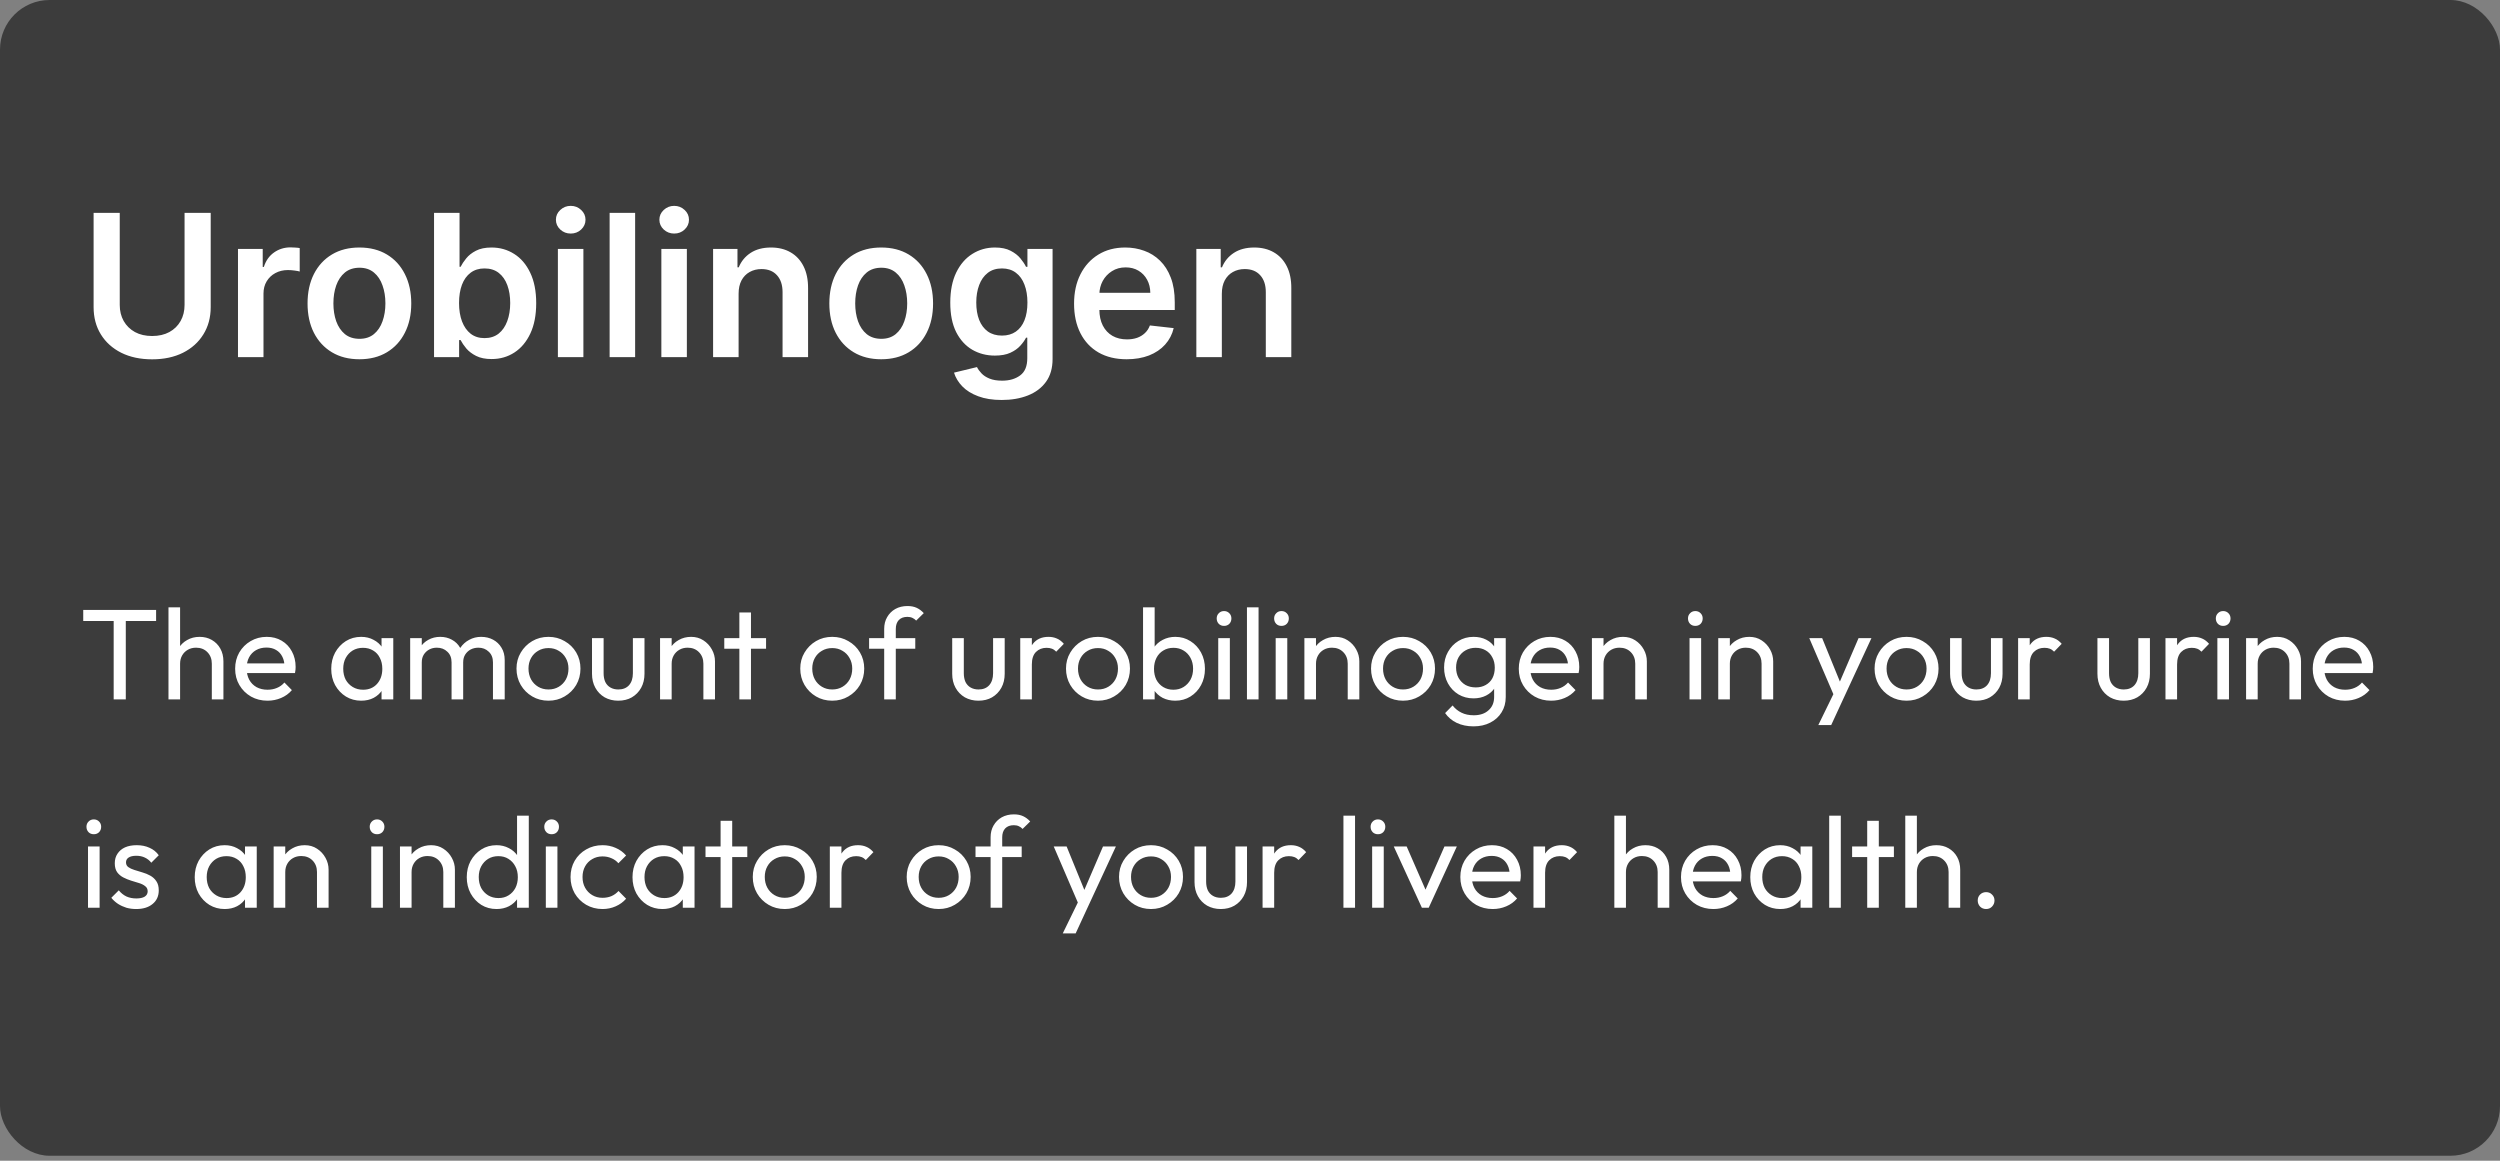 <svg xmlns="http://www.w3.org/2000/svg" fill="none" viewBox="0 0 252 117" height="117" width="252">
<rect x="0" y="0" width="252" height="117" fill="#808080" stroke="none"/>
<rect fill="#3C3C3C" rx="5" height="116.5" width="252"></rect>
<path fill="white" d="M18.604 21.454H21.239V30.957C21.239 31.999 20.992 32.915 20.5 33.706C20.012 34.497 19.326 35.115 18.44 35.56C17.555 36 16.52 36.22 15.337 36.22C14.148 36.22 13.111 36 12.226 35.56C11.34 35.115 10.654 34.497 10.166 33.706C9.678 32.915 9.435 31.999 9.435 30.957V21.454H12.07V30.737C12.07 31.343 12.202 31.883 12.467 32.356C12.737 32.83 13.116 33.202 13.604 33.472C14.091 33.737 14.669 33.869 15.337 33.869C16.004 33.869 16.582 33.737 17.07 33.472C17.562 33.202 17.941 32.83 18.206 32.356C18.471 31.883 18.604 31.343 18.604 30.737V21.454ZM23.989 36V25.091H26.482V26.909H26.596C26.794 26.279 27.135 25.794 27.618 25.453C28.106 25.108 28.662 24.935 29.287 24.935C29.429 24.935 29.588 24.942 29.763 24.956C29.943 24.965 30.092 24.982 30.211 25.006V27.371C30.102 27.333 29.929 27.3 29.692 27.271C29.46 27.238 29.235 27.222 29.017 27.222C28.549 27.222 28.127 27.323 27.753 27.527C27.384 27.726 27.093 28.003 26.88 28.358C26.666 28.713 26.56 29.123 26.56 29.587V36H23.989ZM36.228 36.213C35.163 36.213 34.239 35.979 33.458 35.51C32.677 35.041 32.071 34.385 31.64 33.543C31.214 32.7 31.001 31.715 31.001 30.588C31.001 29.461 31.214 28.474 31.64 27.626C32.071 26.779 32.677 26.121 33.458 25.652C34.239 25.183 35.163 24.949 36.228 24.949C37.293 24.949 38.217 25.183 38.998 25.652C39.779 26.121 40.383 26.779 40.809 27.626C41.24 28.474 41.455 29.461 41.455 30.588C41.455 31.715 41.24 32.7 40.809 33.543C40.383 34.385 39.779 35.041 38.998 35.51C38.217 35.979 37.293 36.213 36.228 36.213ZM36.242 34.153C36.82 34.153 37.303 33.995 37.691 33.678C38.079 33.356 38.368 32.925 38.557 32.385C38.752 31.845 38.849 31.244 38.849 30.581C38.849 29.913 38.752 29.31 38.557 28.77C38.368 28.225 38.079 27.792 37.691 27.47C37.303 27.148 36.82 26.987 36.242 26.987C35.65 26.987 35.158 27.148 34.765 27.47C34.377 27.792 34.086 28.225 33.891 28.77C33.702 29.31 33.607 29.913 33.607 30.581C33.607 31.244 33.702 31.845 33.891 32.385C34.086 32.925 34.377 33.356 34.765 33.678C35.158 33.995 35.65 34.153 36.242 34.153ZM43.751 36V21.454H46.322V26.895H46.429C46.561 26.63 46.748 26.348 46.99 26.05C47.231 25.747 47.558 25.489 47.97 25.276C48.382 25.058 48.907 24.949 49.547 24.949C50.389 24.949 51.149 25.164 51.826 25.595C52.508 26.021 53.048 26.653 53.446 27.491C53.848 28.325 54.049 29.348 54.049 30.56C54.049 31.758 53.853 32.776 53.46 33.614C53.067 34.452 52.532 35.091 51.855 35.531C51.178 35.972 50.411 36.192 49.554 36.192C48.929 36.192 48.41 36.088 47.998 35.879C47.586 35.671 47.255 35.42 47.004 35.126C46.758 34.828 46.566 34.546 46.429 34.281H46.279V36H43.751ZM46.272 30.546C46.272 31.251 46.372 31.869 46.571 32.399C46.774 32.929 47.066 33.344 47.444 33.642C47.828 33.936 48.292 34.082 48.836 34.082C49.404 34.082 49.88 33.931 50.264 33.628C50.647 33.32 50.936 32.901 51.13 32.371C51.329 31.836 51.429 31.227 51.429 30.546C51.429 29.868 51.332 29.267 51.137 28.741C50.943 28.216 50.654 27.804 50.271 27.506C49.887 27.207 49.409 27.058 48.836 27.058C48.287 27.058 47.821 27.203 47.437 27.491C47.054 27.78 46.762 28.185 46.564 28.706C46.369 29.227 46.272 29.84 46.272 30.546ZM56.235 36V25.091H58.806V36H56.235ZM57.528 23.543C57.12 23.543 56.77 23.408 56.477 23.138C56.183 22.863 56.036 22.534 56.036 22.151C56.036 21.762 56.183 21.433 56.477 21.163C56.77 20.889 57.12 20.751 57.528 20.751C57.94 20.751 58.29 20.889 58.579 21.163C58.872 21.433 59.019 21.762 59.019 22.151C59.019 22.534 58.872 22.863 58.579 23.138C58.29 23.408 57.94 23.543 57.528 23.543ZM64.021 21.454V36H61.45V21.454H64.021ZM66.665 36V25.091H69.236V36H66.665ZM67.957 23.543C67.55 23.543 67.2 23.408 66.906 23.138C66.613 22.863 66.466 22.534 66.466 22.151C66.466 21.762 66.613 21.433 66.906 21.163C67.2 20.889 67.55 20.751 67.957 20.751C68.369 20.751 68.72 20.889 69.008 21.163C69.302 21.433 69.449 21.762 69.449 22.151C69.449 22.534 69.302 22.863 69.008 23.138C68.72 23.408 68.369 23.543 67.957 23.543ZM74.451 29.608V36H71.88V25.091H74.337V26.945H74.465C74.716 26.334 75.116 25.849 75.665 25.489C76.219 25.129 76.903 24.949 77.718 24.949C78.471 24.949 79.126 25.11 79.685 25.432C80.249 25.754 80.684 26.22 80.992 26.831C81.304 27.442 81.458 28.183 81.454 29.054V36H78.882V29.452C78.882 28.723 78.693 28.152 78.314 27.74C77.94 27.328 77.422 27.122 76.759 27.122C76.309 27.122 75.909 27.222 75.559 27.421C75.213 27.615 74.941 27.896 74.742 28.266C74.548 28.635 74.451 29.082 74.451 29.608ZM88.826 36.213C87.76 36.213 86.837 35.979 86.056 35.51C85.275 35.041 84.668 34.385 84.238 33.543C83.811 32.7 83.598 31.715 83.598 30.588C83.598 29.461 83.811 28.474 84.238 27.626C84.668 26.779 85.275 26.121 86.056 25.652C86.837 25.183 87.76 24.949 88.826 24.949C89.891 24.949 90.814 25.183 91.596 25.652C92.377 26.121 92.981 26.779 93.407 27.626C93.838 28.474 94.053 29.461 94.053 30.588C94.053 31.715 93.838 32.7 93.407 33.543C92.981 34.385 92.377 35.041 91.596 35.51C90.814 35.979 89.891 36.213 88.826 36.213ZM88.84 34.153C89.418 34.153 89.9 33.995 90.289 33.678C90.677 33.356 90.966 32.925 91.155 32.385C91.349 31.845 91.446 31.244 91.446 30.581C91.446 29.913 91.349 29.31 91.155 28.77C90.966 28.225 90.677 27.792 90.289 27.47C89.9 27.148 89.418 26.987 88.84 26.987C88.248 26.987 87.756 27.148 87.363 27.47C86.974 27.792 86.683 28.225 86.489 28.77C86.3 29.31 86.205 29.913 86.205 30.581C86.205 31.244 86.3 31.845 86.489 32.385C86.683 32.925 86.974 33.356 87.363 33.678C87.756 33.995 88.248 34.153 88.84 34.153ZM100.979 40.318C100.056 40.318 99.263 40.193 98.6 39.942C97.937 39.696 97.405 39.364 97.002 38.947C96.6 38.531 96.32 38.069 96.164 37.562L98.479 37.001C98.584 37.215 98.735 37.425 98.934 37.633C99.133 37.847 99.4 38.022 99.737 38.159C100.077 38.301 100.506 38.372 101.022 38.372C101.751 38.372 102.355 38.195 102.833 37.84C103.311 37.489 103.55 36.911 103.55 36.106V34.04H103.423C103.29 34.305 103.096 34.577 102.84 34.856C102.589 35.136 102.255 35.37 101.839 35.56C101.427 35.749 100.908 35.844 100.283 35.844C99.445 35.844 98.685 35.647 98.004 35.254C97.326 34.856 96.787 34.265 96.384 33.479C95.987 32.688 95.788 31.698 95.788 30.51C95.788 29.312 95.987 28.301 96.384 27.477C96.787 26.649 97.329 26.021 98.011 25.595C98.692 25.164 99.452 24.949 100.29 24.949C100.93 24.949 101.455 25.058 101.867 25.276C102.284 25.489 102.615 25.747 102.862 26.05C103.108 26.348 103.295 26.63 103.423 26.895H103.565V25.091H106.1V36.178C106.1 37.11 105.878 37.882 105.433 38.493C104.987 39.104 104.379 39.561 103.607 39.864C102.835 40.167 101.96 40.318 100.979 40.318ZM101.001 33.827C101.545 33.827 102.009 33.694 102.393 33.429C102.776 33.164 103.067 32.783 103.266 32.285C103.465 31.788 103.565 31.192 103.565 30.496C103.565 29.809 103.465 29.208 103.266 28.692C103.072 28.176 102.783 27.776 102.4 27.491C102.021 27.203 101.555 27.058 101.001 27.058C100.428 27.058 99.95 27.207 99.566 27.506C99.183 27.804 98.894 28.213 98.7 28.734C98.505 29.25 98.408 29.838 98.408 30.496C98.408 31.163 98.505 31.748 98.7 32.25C98.898 32.747 99.19 33.135 99.573 33.415C99.961 33.689 100.437 33.827 101.001 33.827ZM113.565 36.213C112.471 36.213 111.526 35.986 110.731 35.531C109.94 35.072 109.332 34.423 108.906 33.585C108.479 32.742 108.266 31.75 108.266 30.609C108.266 29.487 108.479 28.502 108.906 27.655C109.336 26.803 109.938 26.14 110.71 25.666C111.481 25.188 112.388 24.949 113.43 24.949C114.102 24.949 114.737 25.058 115.333 25.276C115.934 25.489 116.465 25.82 116.924 26.27C117.388 26.72 117.753 27.293 118.018 27.989C118.283 28.68 118.415 29.504 118.415 30.46V31.249H109.474V29.516H115.951C115.946 29.023 115.84 28.585 115.631 28.202C115.423 27.813 115.132 27.508 114.758 27.285C114.388 27.063 113.958 26.952 113.465 26.952C112.94 26.952 112.478 27.079 112.08 27.335C111.683 27.586 111.372 27.918 111.15 28.329C110.932 28.737 110.821 29.184 110.816 29.672V31.185C110.816 31.819 110.932 32.364 111.164 32.818C111.396 33.268 111.72 33.614 112.137 33.855C112.554 34.092 113.041 34.21 113.6 34.21C113.974 34.21 114.313 34.158 114.616 34.054C114.919 33.945 115.182 33.786 115.404 33.578C115.627 33.37 115.795 33.112 115.908 32.804L118.309 33.074C118.157 33.708 117.869 34.262 117.442 34.736C117.021 35.205 116.481 35.569 115.823 35.83C115.165 36.085 114.412 36.213 113.565 36.213ZM123.162 29.608V36H120.591V25.091H123.048V26.945H123.176C123.427 26.334 123.827 25.849 124.376 25.489C124.93 25.129 125.614 24.949 126.429 24.949C127.181 24.949 127.837 25.11 128.396 25.432C128.959 25.754 129.395 26.22 129.703 26.831C130.015 27.442 130.169 28.183 130.164 29.054V36H127.593V29.452C127.593 28.723 127.404 28.152 127.025 27.74C126.651 27.328 126.133 27.122 125.47 27.122C125.02 27.122 124.62 27.222 124.27 27.421C123.924 27.615 123.652 27.896 123.453 28.266C123.259 28.635 123.162 29.082 123.162 29.608Z"></path>
<path fill="white" d="M11.458 70.5V61.738H12.68V70.5H11.458ZM8.39 62.596V61.478H15.735V62.596H8.39ZM21.351 70.5V66.899C21.351 66.431 21.204 66.045 20.909 65.742C20.614 65.439 20.233 65.287 19.765 65.287C19.453 65.287 19.176 65.356 18.933 65.495C18.69 65.634 18.5 65.824 18.361 66.067C18.222 66.31 18.153 66.587 18.153 66.899L17.672 66.626C17.672 66.158 17.776 65.742 17.984 65.378C18.192 65.014 18.482 64.728 18.855 64.52C19.228 64.303 19.648 64.195 20.116 64.195C20.584 64.195 20.996 64.299 21.351 64.507C21.715 64.715 22.001 65.005 22.209 65.378C22.417 65.751 22.521 66.18 22.521 66.665V70.5H21.351ZM16.983 70.5V61.218H18.153V70.5H16.983ZM26.965 70.63C26.35 70.63 25.795 70.491 25.301 70.214C24.807 69.928 24.417 69.542 24.131 69.057C23.845 68.572 23.702 68.021 23.702 67.406C23.702 66.799 23.841 66.253 24.118 65.768C24.404 65.283 24.785 64.901 25.262 64.624C25.747 64.338 26.289 64.195 26.887 64.195C27.459 64.195 27.962 64.325 28.395 64.585C28.837 64.845 29.179 65.205 29.422 65.664C29.673 66.123 29.799 66.643 29.799 67.224C29.799 67.311 29.795 67.406 29.786 67.51C29.777 67.605 29.76 67.718 29.734 67.848H24.521V66.873H29.11L28.681 67.25C28.681 66.834 28.607 66.483 28.46 66.197C28.313 65.902 28.105 65.677 27.836 65.521C27.567 65.356 27.242 65.274 26.861 65.274C26.462 65.274 26.111 65.361 25.808 65.534C25.505 65.707 25.271 65.95 25.106 66.262C24.941 66.574 24.859 66.942 24.859 67.367C24.859 67.8 24.946 68.182 25.119 68.511C25.292 68.832 25.539 69.083 25.86 69.265C26.181 69.438 26.549 69.525 26.965 69.525C27.312 69.525 27.628 69.464 27.914 69.343C28.209 69.222 28.46 69.04 28.668 68.797L29.422 69.564C29.127 69.911 28.763 70.175 28.33 70.357C27.905 70.539 27.45 70.63 26.965 70.63ZM36.405 70.63C35.842 70.63 35.33 70.491 34.871 70.214C34.412 69.928 34.048 69.542 33.779 69.057C33.519 68.572 33.389 68.026 33.389 67.419C33.389 66.812 33.519 66.266 33.779 65.781C34.048 65.296 34.407 64.91 34.858 64.624C35.317 64.338 35.833 64.195 36.405 64.195C36.873 64.195 37.289 64.295 37.653 64.494C38.026 64.685 38.325 64.953 38.55 65.3C38.775 65.638 38.901 66.032 38.927 66.483V68.342C38.901 68.784 38.775 69.178 38.55 69.525C38.333 69.872 38.039 70.145 37.666 70.344C37.302 70.535 36.882 70.63 36.405 70.63ZM36.6 69.525C37.181 69.525 37.649 69.33 38.004 68.94C38.359 68.541 38.537 68.034 38.537 67.419C38.537 66.994 38.455 66.626 38.29 66.314C38.134 65.993 37.909 65.746 37.614 65.573C37.319 65.391 36.977 65.3 36.587 65.3C36.197 65.3 35.85 65.391 35.547 65.573C35.252 65.755 35.018 66.006 34.845 66.327C34.68 66.639 34.598 66.999 34.598 67.406C34.598 67.822 34.68 68.19 34.845 68.511C35.018 68.823 35.257 69.07 35.56 69.252C35.863 69.434 36.21 69.525 36.6 69.525ZM38.459 70.5V68.836L38.68 67.328L38.459 65.833V64.325H39.642V70.5H38.459ZM41.345 70.5V64.325H42.515V70.5H41.345ZM45.518 70.5V66.769C45.518 66.31 45.375 65.95 45.089 65.69C44.812 65.421 44.461 65.287 44.036 65.287C43.75 65.287 43.495 65.348 43.269 65.469C43.044 65.59 42.862 65.759 42.723 65.976C42.585 66.193 42.515 66.453 42.515 66.756L42.034 66.522C42.034 66.054 42.134 65.647 42.333 65.3C42.541 64.953 42.823 64.685 43.178 64.494C43.534 64.295 43.932 64.195 44.374 64.195C44.808 64.195 45.198 64.29 45.544 64.481C45.9 64.672 46.177 64.94 46.376 65.287C46.584 65.634 46.688 66.045 46.688 66.522V70.5H45.518ZM49.691 70.5V66.769C49.691 66.31 49.548 65.95 49.262 65.69C48.985 65.421 48.638 65.287 48.222 65.287C47.936 65.287 47.676 65.348 47.442 65.469C47.217 65.59 47.035 65.759 46.896 65.976C46.758 66.193 46.688 66.453 46.688 66.756L46.025 66.522C46.051 66.045 46.177 65.638 46.402 65.3C46.636 64.953 46.935 64.685 47.299 64.494C47.663 64.295 48.062 64.195 48.495 64.195C48.946 64.195 49.349 64.29 49.704 64.481C50.06 64.672 50.341 64.94 50.549 65.287C50.766 65.634 50.874 66.05 50.874 66.535V70.5H49.691ZM55.287 70.63C54.681 70.63 54.135 70.487 53.649 70.201C53.164 69.915 52.778 69.529 52.492 69.044C52.206 68.55 52.063 68 52.063 67.393C52.063 66.795 52.206 66.258 52.492 65.781C52.778 65.296 53.164 64.91 53.649 64.624C54.135 64.338 54.681 64.195 55.287 64.195C55.885 64.195 56.427 64.338 56.912 64.624C57.406 64.901 57.796 65.283 58.082 65.768C58.368 66.253 58.511 66.795 58.511 67.393C58.511 68 58.368 68.55 58.082 69.044C57.796 69.529 57.406 69.915 56.912 70.201C56.427 70.487 55.885 70.63 55.287 70.63ZM55.287 69.499C55.677 69.499 56.024 69.408 56.327 69.226C56.631 69.044 56.869 68.797 57.042 68.485C57.216 68.164 57.302 67.8 57.302 67.393C57.302 66.994 57.211 66.639 57.029 66.327C56.856 66.015 56.618 65.772 56.314 65.599C56.02 65.417 55.677 65.326 55.287 65.326C54.897 65.326 54.551 65.417 54.247 65.599C53.944 65.772 53.706 66.015 53.532 66.327C53.359 66.639 53.272 66.994 53.272 67.393C53.272 67.8 53.359 68.164 53.532 68.485C53.706 68.797 53.944 69.044 54.247 69.226C54.551 69.408 54.897 69.499 55.287 69.499ZM62.313 70.63C61.81 70.63 61.355 70.517 60.948 70.292C60.549 70.058 60.237 69.737 60.012 69.33C59.786 68.923 59.674 68.45 59.674 67.913V64.325H60.844V67.861C60.844 68.199 60.9 68.494 61.013 68.745C61.134 68.988 61.307 69.174 61.533 69.304C61.758 69.434 62.022 69.499 62.326 69.499C62.785 69.499 63.145 69.356 63.405 69.07C63.665 68.775 63.795 68.372 63.795 67.861V64.325H64.965V67.913C64.965 68.45 64.852 68.923 64.627 69.33C64.401 69.737 64.089 70.058 63.691 70.292C63.301 70.517 62.841 70.63 62.313 70.63ZM70.901 70.5V66.899C70.901 66.431 70.754 66.045 70.459 65.742C70.164 65.439 69.783 65.287 69.315 65.287C69.003 65.287 68.725 65.356 68.483 65.495C68.24 65.634 68.049 65.824 67.911 66.067C67.772 66.31 67.703 66.587 67.703 66.899L67.222 66.626C67.222 66.158 67.326 65.742 67.534 65.378C67.742 65.014 68.032 64.728 68.405 64.52C68.778 64.303 69.198 64.195 69.666 64.195C70.134 64.195 70.546 64.312 70.901 64.546C71.265 64.78 71.551 65.088 71.759 65.469C71.967 65.842 72.071 66.24 72.071 66.665V70.5H70.901ZM66.533 70.5V64.325H67.703V70.5H66.533ZM74.528 70.5V61.738H75.698V70.5H74.528ZM73.007 65.391V64.325H77.219V65.391H73.007ZM83.89 70.63C83.283 70.63 82.737 70.487 82.252 70.201C81.767 69.915 81.381 69.529 81.095 69.044C80.809 68.55 80.666 68 80.666 67.393C80.666 66.795 80.809 66.258 81.095 65.781C81.381 65.296 81.767 64.91 82.252 64.624C82.737 64.338 83.283 64.195 83.89 64.195C84.488 64.195 85.03 64.338 85.515 64.624C86.009 64.901 86.399 65.283 86.685 65.768C86.971 66.253 87.114 66.795 87.114 67.393C87.114 68 86.971 68.55 86.685 69.044C86.399 69.529 86.009 69.915 85.515 70.201C85.03 70.487 84.488 70.63 83.89 70.63ZM83.89 69.499C84.28 69.499 84.627 69.408 84.93 69.226C85.233 69.044 85.472 68.797 85.645 68.485C85.818 68.164 85.905 67.8 85.905 67.393C85.905 66.994 85.814 66.639 85.632 66.327C85.459 66.015 85.22 65.772 84.917 65.599C84.622 65.417 84.28 65.326 83.89 65.326C83.5 65.326 83.153 65.417 82.85 65.599C82.547 65.772 82.308 66.015 82.135 66.327C81.962 66.639 81.875 66.994 81.875 67.393C81.875 67.8 81.962 68.164 82.135 68.485C82.308 68.797 82.547 69.044 82.85 69.226C83.153 69.408 83.5 69.499 83.89 69.499ZM89.126 70.5V63.402C89.126 62.943 89.225 62.544 89.425 62.206C89.624 61.859 89.897 61.586 90.244 61.387C90.599 61.188 91.011 61.088 91.479 61.088C91.834 61.088 92.142 61.149 92.402 61.27C92.662 61.391 92.9 61.569 93.117 61.803L92.35 62.557C92.237 62.436 92.112 62.345 91.973 62.284C91.834 62.215 91.665 62.18 91.466 62.18C91.093 62.18 90.803 62.288 90.595 62.505C90.395 62.722 90.296 63.021 90.296 63.402V70.5H89.126ZM87.605 65.391V64.325H92.259V65.391H87.605ZM98.621 70.63C98.119 70.63 97.664 70.517 97.256 70.292C96.858 70.058 96.546 69.737 96.32 69.33C96.095 68.923 95.982 68.45 95.982 67.913V64.325H97.152V67.861C97.152 68.199 97.209 68.494 97.321 68.745C97.443 68.988 97.616 69.174 97.841 69.304C98.067 69.434 98.331 69.499 98.634 69.499C99.094 69.499 99.453 69.356 99.713 69.07C99.973 68.775 100.103 68.372 100.103 67.861V64.325H101.273V67.913C101.273 68.45 101.161 68.923 100.935 69.33C100.71 69.737 100.398 70.058 99.999 70.292C99.609 70.517 99.15 70.63 98.621 70.63ZM102.841 70.5V64.325H104.011V70.5H102.841ZM104.011 66.977L103.569 66.782C103.569 65.993 103.751 65.365 104.115 64.897C104.479 64.429 105.004 64.195 105.688 64.195C106 64.195 106.282 64.251 106.533 64.364C106.785 64.468 107.019 64.646 107.235 64.897L106.468 65.69C106.338 65.551 106.195 65.452 106.039 65.391C105.883 65.33 105.701 65.3 105.493 65.3C105.06 65.3 104.705 65.439 104.427 65.716C104.15 65.993 104.011 66.414 104.011 66.977ZM110.677 70.63C110.07 70.63 109.524 70.487 109.039 70.201C108.554 69.915 108.168 69.529 107.882 69.044C107.596 68.55 107.453 68 107.453 67.393C107.453 66.795 107.596 66.258 107.882 65.781C108.168 65.296 108.554 64.91 109.039 64.624C109.524 64.338 110.07 64.195 110.677 64.195C111.275 64.195 111.817 64.338 112.302 64.624C112.796 64.901 113.186 65.283 113.472 65.768C113.758 66.253 113.901 66.795 113.901 67.393C113.901 68 113.758 68.55 113.472 69.044C113.186 69.529 112.796 69.915 112.302 70.201C111.817 70.487 111.275 70.63 110.677 70.63ZM110.677 69.499C111.067 69.499 111.414 69.408 111.717 69.226C112.02 69.044 112.259 68.797 112.432 68.485C112.605 68.164 112.692 67.8 112.692 67.393C112.692 66.994 112.601 66.639 112.419 66.327C112.246 66.015 112.007 65.772 111.704 65.599C111.409 65.417 111.067 65.326 110.677 65.326C110.287 65.326 109.94 65.417 109.637 65.599C109.334 65.772 109.095 66.015 108.922 66.327C108.749 66.639 108.662 66.994 108.662 67.393C108.662 67.8 108.749 68.164 108.922 68.485C109.095 68.797 109.334 69.044 109.637 69.226C109.94 69.408 110.287 69.499 110.677 69.499ZM118.469 70.63C118.001 70.63 117.577 70.535 117.195 70.344C116.823 70.145 116.524 69.872 116.298 69.525C116.073 69.178 115.947 68.784 115.921 68.342V66.483C115.947 66.032 116.073 65.638 116.298 65.3C116.532 64.953 116.836 64.685 117.208 64.494C117.59 64.295 118.01 64.195 118.469 64.195C119.033 64.195 119.54 64.338 119.99 64.624C120.45 64.91 120.809 65.296 121.069 65.781C121.329 66.266 121.459 66.812 121.459 67.419C121.459 68.026 121.329 68.572 121.069 69.057C120.809 69.542 120.45 69.928 119.99 70.214C119.54 70.491 119.033 70.63 118.469 70.63ZM118.274 69.525C118.664 69.525 119.007 69.434 119.301 69.252C119.596 69.07 119.83 68.823 120.003 68.511C120.177 68.19 120.263 67.822 120.263 67.406C120.263 66.999 120.177 66.635 120.003 66.314C119.83 65.993 119.596 65.746 119.301 65.573C119.007 65.391 118.669 65.3 118.287 65.3C117.897 65.3 117.555 65.391 117.26 65.573C116.966 65.746 116.736 65.993 116.571 66.314C116.407 66.635 116.324 67.003 116.324 67.419C116.324 67.826 116.402 68.19 116.558 68.511C116.723 68.823 116.953 69.07 117.247 69.252C117.551 69.434 117.893 69.525 118.274 69.525ZM115.219 70.5V61.218H116.389V65.833L116.168 67.328L116.389 68.836V70.5H115.219ZM122.799 70.5V64.325H123.969V70.5H122.799ZM123.384 63.09C123.167 63.09 122.989 63.021 122.851 62.882C122.712 62.735 122.643 62.553 122.643 62.336C122.643 62.128 122.712 61.955 122.851 61.816C122.989 61.669 123.167 61.595 123.384 61.595C123.6 61.595 123.778 61.669 123.917 61.816C124.055 61.955 124.125 62.128 124.125 62.336C124.125 62.553 124.055 62.735 123.917 62.882C123.778 63.021 123.6 63.09 123.384 63.09ZM125.693 70.5V61.218H126.863V70.5H125.693ZM128.588 70.5V64.325H129.758V70.5H128.588ZM129.173 63.09C128.956 63.09 128.778 63.021 128.64 62.882C128.501 62.735 128.432 62.553 128.432 62.336C128.432 62.128 128.501 61.955 128.64 61.816C128.778 61.669 128.956 61.595 129.173 61.595C129.389 61.595 129.567 61.669 129.706 61.816C129.844 61.955 129.914 62.128 129.914 62.336C129.914 62.553 129.844 62.735 129.706 62.882C129.567 63.021 129.389 63.09 129.173 63.09ZM135.85 70.5V66.899C135.85 66.431 135.703 66.045 135.408 65.742C135.113 65.439 134.732 65.287 134.264 65.287C133.952 65.287 133.675 65.356 133.432 65.495C133.189 65.634 132.999 65.824 132.86 66.067C132.721 66.31 132.652 66.587 132.652 66.899L132.171 66.626C132.171 66.158 132.275 65.742 132.483 65.378C132.691 65.014 132.981 64.728 133.354 64.52C133.727 64.303 134.147 64.195 134.615 64.195C135.083 64.195 135.495 64.312 135.85 64.546C136.214 64.78 136.5 65.088 136.708 65.469C136.916 65.842 137.02 66.24 137.02 66.665V70.5H135.85ZM131.482 70.5V64.325H132.652V70.5H131.482ZM141.425 70.63C140.818 70.63 140.272 70.487 139.787 70.201C139.302 69.915 138.916 69.529 138.63 69.044C138.344 68.55 138.201 68 138.201 67.393C138.201 66.795 138.344 66.258 138.63 65.781C138.916 65.296 139.302 64.91 139.787 64.624C140.272 64.338 140.818 64.195 141.425 64.195C142.023 64.195 142.565 64.338 143.05 64.624C143.544 64.901 143.934 65.283 144.22 65.768C144.506 66.253 144.649 66.795 144.649 67.393C144.649 68 144.506 68.55 144.22 69.044C143.934 69.529 143.544 69.915 143.05 70.201C142.565 70.487 142.023 70.63 141.425 70.63ZM141.425 69.499C141.815 69.499 142.162 69.408 142.465 69.226C142.768 69.044 143.007 68.797 143.18 68.485C143.353 68.164 143.44 67.8 143.44 67.393C143.44 66.994 143.349 66.639 143.167 66.327C142.994 66.015 142.755 65.772 142.452 65.599C142.157 65.417 141.815 65.326 141.425 65.326C141.035 65.326 140.688 65.417 140.385 65.599C140.082 65.772 139.843 66.015 139.67 66.327C139.497 66.639 139.41 66.994 139.41 67.393C139.41 67.8 139.497 68.164 139.67 68.485C139.843 68.797 140.082 69.044 140.385 69.226C140.688 69.408 141.035 69.499 141.425 69.499ZM148.528 73.217C147.896 73.217 147.332 73.1 146.838 72.866C146.353 72.632 145.963 72.303 145.668 71.878L146.422 71.111C146.674 71.432 146.973 71.674 147.319 71.839C147.666 72.012 148.078 72.099 148.554 72.099C149.187 72.099 149.685 71.93 150.049 71.592C150.422 71.263 150.608 70.816 150.608 70.253V68.719L150.816 67.328L150.608 65.95V64.325H151.778V70.253C151.778 70.842 151.64 71.358 151.362 71.8C151.094 72.242 150.712 72.589 150.218 72.84C149.733 73.091 149.17 73.217 148.528 73.217ZM148.528 70.396C147.965 70.396 147.458 70.262 147.007 69.993C146.565 69.724 146.214 69.356 145.954 68.888C145.694 68.411 145.564 67.878 145.564 67.289C145.564 66.7 145.694 66.175 145.954 65.716C146.214 65.248 146.565 64.88 147.007 64.611C147.458 64.334 147.965 64.195 148.528 64.195C149.014 64.195 149.443 64.29 149.815 64.481C150.188 64.672 150.483 64.94 150.699 65.287C150.925 65.625 151.046 66.024 151.063 66.483V68.121C151.037 68.572 150.912 68.97 150.686 69.317C150.47 69.655 150.175 69.919 149.802 70.11C149.43 70.301 149.005 70.396 148.528 70.396ZM148.762 69.291C149.144 69.291 149.477 69.209 149.763 69.044C150.058 68.879 150.283 68.65 150.439 68.355C150.595 68.052 150.673 67.701 150.673 67.302C150.673 66.903 150.591 66.557 150.426 66.262C150.27 65.959 150.049 65.725 149.763 65.56C149.477 65.387 149.139 65.3 148.749 65.3C148.359 65.3 148.017 65.387 147.722 65.56C147.428 65.725 147.194 65.959 147.02 66.262C146.856 66.557 146.773 66.899 146.773 67.289C146.773 67.679 146.856 68.026 147.02 68.329C147.194 68.632 147.428 68.871 147.722 69.044C148.026 69.209 148.372 69.291 148.762 69.291ZM156.356 70.63C155.74 70.63 155.186 70.491 154.692 70.214C154.198 69.928 153.808 69.542 153.522 69.057C153.236 68.572 153.093 68.021 153.093 67.406C153.093 66.799 153.231 66.253 153.509 65.768C153.795 65.283 154.176 64.901 154.653 64.624C155.138 64.338 155.68 64.195 156.278 64.195C156.85 64.195 157.352 64.325 157.786 64.585C158.228 64.845 158.57 65.205 158.813 65.664C159.064 66.123 159.19 66.643 159.19 67.224C159.19 67.311 159.185 67.406 159.177 67.51C159.168 67.605 159.151 67.718 159.125 67.848H153.912V66.873H158.501L158.072 67.25C158.072 66.834 157.998 66.483 157.851 66.197C157.703 65.902 157.495 65.677 157.227 65.521C156.958 65.356 156.633 65.274 156.252 65.274C155.853 65.274 155.502 65.361 155.199 65.534C154.895 65.707 154.661 65.95 154.497 66.262C154.332 66.574 154.25 66.942 154.25 67.367C154.25 67.8 154.336 68.182 154.51 68.511C154.683 68.832 154.93 69.083 155.251 69.265C155.571 69.438 155.94 69.525 156.356 69.525C156.702 69.525 157.019 69.464 157.305 69.343C157.599 69.222 157.851 69.04 158.059 68.797L158.813 69.564C158.518 69.911 158.154 70.175 157.721 70.357C157.296 70.539 156.841 70.63 156.356 70.63ZM164.833 70.5V66.899C164.833 66.431 164.686 66.045 164.391 65.742C164.097 65.439 163.715 65.287 163.247 65.287C162.935 65.287 162.658 65.356 162.415 65.495C162.173 65.634 161.982 65.824 161.843 66.067C161.705 66.31 161.635 66.587 161.635 66.899L161.154 66.626C161.154 66.158 161.258 65.742 161.466 65.378C161.674 65.014 161.965 64.728 162.337 64.52C162.71 64.303 163.13 64.195 163.598 64.195C164.066 64.195 164.478 64.312 164.833 64.546C165.197 64.78 165.483 65.088 165.691 65.469C165.899 65.842 166.003 66.24 166.003 66.665V70.5H164.833ZM160.465 70.5V64.325H161.635V70.5H160.465ZM170.305 70.5V64.325H171.475V70.5H170.305ZM170.89 63.09C170.673 63.09 170.495 63.021 170.357 62.882C170.218 62.735 170.149 62.553 170.149 62.336C170.149 62.128 170.218 61.955 170.357 61.816C170.495 61.669 170.673 61.595 170.89 61.595C171.106 61.595 171.284 61.669 171.423 61.816C171.561 61.955 171.631 62.128 171.631 62.336C171.631 62.553 171.561 62.735 171.423 62.882C171.284 63.021 171.106 63.09 170.89 63.09ZM177.567 70.5V66.899C177.567 66.431 177.419 66.045 177.125 65.742C176.83 65.439 176.449 65.287 175.981 65.287C175.669 65.287 175.391 65.356 175.149 65.495C174.906 65.634 174.715 65.824 174.577 66.067C174.438 66.31 174.369 66.587 174.369 66.899L173.888 66.626C173.888 66.158 173.992 65.742 174.2 65.378C174.408 65.014 174.698 64.728 175.071 64.52C175.443 64.303 175.864 64.195 176.332 64.195C176.8 64.195 177.211 64.312 177.567 64.546C177.931 64.78 178.217 65.088 178.425 65.469C178.633 65.842 178.737 66.24 178.737 66.665V70.5H177.567ZM173.199 70.5V64.325H174.369V70.5H173.199ZM185.053 70.552L182.375 64.325H183.675L185.664 69.2H185.248L187.341 64.325H188.641L185.755 70.552H185.053ZM183.285 73.087L185.105 69.356L185.755 70.552L184.585 73.087H183.285ZM192.181 70.63C191.574 70.63 191.028 70.487 190.543 70.201C190.058 69.915 189.672 69.529 189.386 69.044C189.1 68.55 188.957 68 188.957 67.393C188.957 66.795 189.1 66.258 189.386 65.781C189.672 65.296 190.058 64.91 190.543 64.624C191.028 64.338 191.574 64.195 192.181 64.195C192.779 64.195 193.321 64.338 193.806 64.624C194.3 64.901 194.69 65.283 194.976 65.768C195.262 66.253 195.405 66.795 195.405 67.393C195.405 68 195.262 68.55 194.976 69.044C194.69 69.529 194.3 69.915 193.806 70.201C193.321 70.487 192.779 70.63 192.181 70.63ZM192.181 69.499C192.571 69.499 192.918 69.408 193.221 69.226C193.524 69.044 193.763 68.797 193.936 68.485C194.109 68.164 194.196 67.8 194.196 67.393C194.196 66.994 194.105 66.639 193.923 66.327C193.75 66.015 193.511 65.772 193.208 65.599C192.913 65.417 192.571 65.326 192.181 65.326C191.791 65.326 191.444 65.417 191.141 65.599C190.838 65.772 190.599 66.015 190.426 66.327C190.253 66.639 190.166 66.994 190.166 67.393C190.166 67.8 190.253 68.164 190.426 68.485C190.599 68.797 190.838 69.044 191.141 69.226C191.444 69.408 191.791 69.499 192.181 69.499ZM199.206 70.63C198.704 70.63 198.249 70.517 197.841 70.292C197.443 70.058 197.131 69.737 196.905 69.33C196.68 68.923 196.567 68.45 196.567 67.913V64.325H197.737V67.861C197.737 68.199 197.794 68.494 197.906 68.745C198.028 68.988 198.201 69.174 198.426 69.304C198.652 69.434 198.916 69.499 199.219 69.499C199.679 69.499 200.038 69.356 200.298 69.07C200.558 68.775 200.688 68.372 200.688 67.861V64.325H201.858V67.913C201.858 68.45 201.746 68.923 201.52 69.33C201.295 69.737 200.983 70.058 200.584 70.292C200.194 70.517 199.735 70.63 199.206 70.63ZM203.426 70.5V64.325H204.596V70.5H203.426ZM204.596 66.977L204.154 66.782C204.154 65.993 204.336 65.365 204.7 64.897C205.064 64.429 205.589 64.195 206.273 64.195C206.585 64.195 206.867 64.251 207.118 64.364C207.37 64.468 207.604 64.646 207.82 64.897L207.053 65.69C206.923 65.551 206.78 65.452 206.624 65.391C206.468 65.33 206.286 65.3 206.078 65.3C205.645 65.3 205.29 65.439 205.012 65.716C204.735 65.993 204.596 66.414 204.596 66.977ZM214.06 70.63C213.557 70.63 213.102 70.517 212.695 70.292C212.296 70.058 211.984 69.737 211.759 69.33C211.533 68.923 211.421 68.45 211.421 67.913V64.325H212.591V67.861C212.591 68.199 212.647 68.494 212.76 68.745C212.881 68.988 213.054 69.174 213.28 69.304C213.505 69.434 213.769 69.499 214.073 69.499C214.532 69.499 214.892 69.356 215.152 69.07C215.412 68.775 215.542 68.372 215.542 67.861V64.325H216.712V67.913C216.712 68.45 216.599 68.923 216.374 69.33C216.148 69.737 215.836 70.058 215.438 70.292C215.048 70.517 214.588 70.63 214.06 70.63ZM218.28 70.5V64.325H219.45V70.5H218.28ZM219.45 66.977L219.008 66.782C219.008 65.993 219.19 65.365 219.554 64.897C219.918 64.429 220.442 64.195 221.127 64.195C221.439 64.195 221.721 64.251 221.972 64.364C222.223 64.468 222.457 64.646 222.674 64.897L221.907 65.69C221.777 65.551 221.634 65.452 221.478 65.391C221.322 65.33 221.14 65.3 220.932 65.3C220.499 65.3 220.143 65.439 219.866 65.716C219.589 65.993 219.45 66.414 219.45 66.977ZM223.511 70.5V64.325H224.681V70.5H223.511ZM224.096 63.09C223.879 63.09 223.701 63.021 223.563 62.882C223.424 62.735 223.355 62.553 223.355 62.336C223.355 62.128 223.424 61.955 223.563 61.816C223.701 61.669 223.879 61.595 224.096 61.595C224.312 61.595 224.49 61.669 224.629 61.816C224.767 61.955 224.837 62.128 224.837 62.336C224.837 62.553 224.767 62.735 224.629 62.882C224.49 63.021 224.312 63.09 224.096 63.09ZM230.773 70.5V66.899C230.773 66.431 230.626 66.045 230.331 65.742C230.036 65.439 229.655 65.287 229.187 65.287C228.875 65.287 228.598 65.356 228.355 65.495C228.112 65.634 227.922 65.824 227.783 66.067C227.644 66.31 227.575 66.587 227.575 66.899L227.094 66.626C227.094 66.158 227.198 65.742 227.406 65.378C227.614 65.014 227.904 64.728 228.277 64.52C228.65 64.303 229.07 64.195 229.538 64.195C230.006 64.195 230.418 64.312 230.773 64.546C231.137 64.78 231.423 65.088 231.631 65.469C231.839 65.842 231.943 66.24 231.943 66.665V70.5H230.773ZM226.405 70.5V64.325H227.575V70.5H226.405ZM236.387 70.63C235.772 70.63 235.217 70.491 234.723 70.214C234.229 69.928 233.839 69.542 233.553 69.057C233.267 68.572 233.124 68.021 233.124 67.406C233.124 66.799 233.263 66.253 233.54 65.768C233.826 65.283 234.207 64.901 234.684 64.624C235.169 64.338 235.711 64.195 236.309 64.195C236.881 64.195 237.384 64.325 237.817 64.585C238.259 64.845 238.601 65.205 238.844 65.664C239.095 66.123 239.221 66.643 239.221 67.224C239.221 67.311 239.217 67.406 239.208 67.51C239.199 67.605 239.182 67.718 239.156 67.848H233.943V66.873H238.532L238.103 67.25C238.103 66.834 238.029 66.483 237.882 66.197C237.735 65.902 237.527 65.677 237.258 65.521C236.989 65.356 236.664 65.274 236.283 65.274C235.884 65.274 235.533 65.361 235.23 65.534C234.927 65.707 234.693 65.95 234.528 66.262C234.363 66.574 234.281 66.942 234.281 67.367C234.281 67.8 234.368 68.182 234.541 68.511C234.714 68.832 234.961 69.083 235.282 69.265C235.603 69.438 235.971 69.525 236.387 69.525C236.734 69.525 237.05 69.464 237.336 69.343C237.631 69.222 237.882 69.04 238.09 68.797L238.844 69.564C238.549 69.911 238.185 70.175 237.752 70.357C237.327 70.539 236.872 70.63 236.387 70.63ZM8.871 91.5V85.325H10.041V91.5H8.871ZM9.456 84.09C9.239 84.09 9.062 84.021 8.923 83.882C8.784 83.735 8.715 83.553 8.715 83.336C8.715 83.128 8.784 82.955 8.923 82.816C9.062 82.669 9.239 82.595 9.456 82.595C9.673 82.595 9.85 82.669 9.989 82.816C10.128 82.955 10.197 83.128 10.197 83.336C10.197 83.553 10.128 83.735 9.989 83.882C9.85 84.021 9.673 84.09 9.456 84.09ZM13.728 91.63C13.382 91.63 13.052 91.587 12.74 91.5C12.437 91.405 12.155 91.275 11.895 91.11C11.635 90.937 11.41 90.733 11.219 90.499L11.973 89.745C12.199 90.022 12.459 90.23 12.753 90.369C13.048 90.499 13.377 90.564 13.741 90.564C14.105 90.564 14.387 90.503 14.586 90.382C14.786 90.252 14.885 90.074 14.885 89.849C14.885 89.624 14.803 89.45 14.638 89.329C14.482 89.199 14.279 89.095 14.027 89.017C13.776 88.93 13.507 88.848 13.221 88.77C12.944 88.683 12.68 88.575 12.428 88.445C12.177 88.315 11.969 88.137 11.804 87.912C11.648 87.687 11.57 87.388 11.57 87.015C11.57 86.642 11.661 86.322 11.843 86.053C12.025 85.776 12.277 85.563 12.597 85.416C12.927 85.269 13.321 85.195 13.78 85.195C14.266 85.195 14.695 85.282 15.067 85.455C15.449 85.62 15.761 85.871 16.003 86.209L15.249 86.963C15.076 86.738 14.859 86.564 14.599 86.443C14.348 86.322 14.062 86.261 13.741 86.261C13.403 86.261 13.143 86.322 12.961 86.443C12.788 86.556 12.701 86.716 12.701 86.924C12.701 87.132 12.779 87.292 12.935 87.405C13.091 87.518 13.295 87.613 13.546 87.691C13.806 87.769 14.075 87.851 14.352 87.938C14.63 88.016 14.894 88.124 15.145 88.263C15.397 88.402 15.6 88.588 15.756 88.822C15.921 89.056 16.003 89.364 16.003 89.745C16.003 90.326 15.795 90.785 15.379 91.123C14.972 91.461 14.422 91.63 13.728 91.63ZM22.643 91.63C22.08 91.63 21.569 91.491 21.109 91.214C20.65 90.928 20.286 90.542 20.017 90.057C19.757 89.572 19.627 89.026 19.627 88.419C19.627 87.812 19.757 87.266 20.017 86.781C20.286 86.296 20.645 85.91 21.096 85.624C21.555 85.338 22.071 85.195 22.643 85.195C23.111 85.195 23.527 85.295 23.891 85.494C24.264 85.685 24.563 85.953 24.788 86.3C25.014 86.638 25.139 87.032 25.165 87.483V89.342C25.139 89.784 25.014 90.178 24.788 90.525C24.572 90.872 24.277 91.145 23.904 91.344C23.54 91.535 23.12 91.63 22.643 91.63ZM22.838 90.525C23.419 90.525 23.887 90.33 24.242 89.94C24.598 89.541 24.775 89.034 24.775 88.419C24.775 87.994 24.693 87.626 24.528 87.314C24.372 86.993 24.147 86.746 23.852 86.573C23.558 86.391 23.215 86.3 22.825 86.3C22.435 86.3 22.088 86.391 21.785 86.573C21.491 86.755 21.256 87.006 21.083 87.327C20.919 87.639 20.836 87.999 20.836 88.406C20.836 88.822 20.919 89.19 21.083 89.511C21.256 89.823 21.495 90.07 21.798 90.252C22.102 90.434 22.448 90.525 22.838 90.525ZM24.697 91.5V89.836L24.918 88.328L24.697 86.833V85.325H25.88V91.5H24.697ZM31.952 91.5V87.899C31.952 87.431 31.804 87.045 31.51 86.742C31.215 86.439 30.834 86.287 30.366 86.287C30.054 86.287 29.776 86.356 29.534 86.495C29.291 86.634 29.1 86.824 28.962 87.067C28.823 87.31 28.754 87.587 28.754 87.899L28.273 87.626C28.273 87.158 28.377 86.742 28.585 86.378C28.793 86.014 29.083 85.728 29.456 85.52C29.828 85.303 30.249 85.195 30.717 85.195C31.185 85.195 31.596 85.312 31.952 85.546C32.316 85.78 32.602 86.088 32.81 86.469C33.018 86.842 33.122 87.24 33.122 87.665V91.5H31.952ZM27.584 91.5V85.325H28.754V91.5H27.584ZM37.423 91.5V85.325H38.593V91.5H37.423ZM38.008 84.09C37.791 84.09 37.613 84.021 37.475 83.882C37.336 83.735 37.267 83.553 37.267 83.336C37.267 83.128 37.336 82.955 37.475 82.816C37.613 82.669 37.791 82.595 38.008 82.595C38.224 82.595 38.402 82.669 38.541 82.816C38.679 82.955 38.749 83.128 38.749 83.336C38.749 83.553 38.679 83.735 38.541 83.882C38.402 84.021 38.224 84.09 38.008 84.09ZM44.685 91.5V87.899C44.685 87.431 44.538 87.045 44.243 86.742C43.948 86.439 43.567 86.287 43.099 86.287C42.787 86.287 42.51 86.356 42.267 86.495C42.024 86.634 41.834 86.824 41.695 87.067C41.556 87.31 41.487 87.587 41.487 87.899L41.006 87.626C41.006 87.158 41.11 86.742 41.318 86.378C41.526 86.014 41.816 85.728 42.189 85.52C42.562 85.303 42.982 85.195 43.45 85.195C43.918 85.195 44.33 85.312 44.685 85.546C45.049 85.78 45.335 86.088 45.543 86.469C45.751 86.842 45.855 87.24 45.855 87.665V91.5H44.685ZM40.317 91.5V85.325H41.487V91.5H40.317ZM50.052 91.63C49.48 91.63 48.969 91.491 48.518 91.214C48.067 90.928 47.708 90.542 47.439 90.057C47.179 89.572 47.049 89.026 47.049 88.419C47.049 87.812 47.179 87.266 47.439 86.781C47.708 86.296 48.067 85.91 48.518 85.624C48.969 85.338 49.48 85.195 50.052 85.195C50.511 85.195 50.927 85.295 51.3 85.494C51.673 85.685 51.972 85.953 52.197 86.3C52.431 86.638 52.561 87.032 52.587 87.483V89.342C52.561 89.784 52.435 90.178 52.21 90.525C51.985 90.872 51.686 91.145 51.313 91.344C50.94 91.535 50.52 91.63 50.052 91.63ZM50.247 90.525C50.637 90.525 50.975 90.434 51.261 90.252C51.556 90.07 51.785 89.823 51.95 89.511C52.115 89.19 52.197 88.826 52.197 88.419C52.197 87.994 52.11 87.626 51.937 87.314C51.772 87.002 51.543 86.755 51.248 86.573C50.962 86.391 50.624 86.3 50.234 86.3C49.844 86.3 49.502 86.391 49.207 86.573C48.912 86.755 48.678 87.006 48.505 87.327C48.34 87.639 48.258 87.999 48.258 88.406C48.258 88.822 48.34 89.19 48.505 89.511C48.678 89.823 48.912 90.07 49.207 90.252C49.51 90.434 49.857 90.525 50.247 90.525ZM53.302 91.5H52.119V89.836L52.34 88.328L52.119 86.833V82.218H53.302V91.5ZM55.019 91.5V85.325H56.188V91.5H55.019ZM55.603 84.09C55.387 84.09 55.209 84.021 55.071 83.882C54.932 83.735 54.862 83.553 54.862 83.336C54.862 83.128 54.932 82.955 55.071 82.816C55.209 82.669 55.387 82.595 55.603 82.595C55.82 82.595 55.998 82.669 56.136 82.816C56.275 82.955 56.344 83.128 56.344 83.336C56.344 83.553 56.275 83.735 56.136 83.882C55.998 84.021 55.82 84.09 55.603 84.09ZM60.734 91.63C60.127 91.63 59.577 91.487 59.083 91.201C58.597 90.915 58.212 90.529 57.926 90.044C57.648 89.55 57.51 89.004 57.51 88.406C57.51 87.799 57.648 87.253 57.926 86.768C58.212 86.283 58.597 85.901 59.083 85.624C59.577 85.338 60.127 85.195 60.734 85.195C61.21 85.195 61.652 85.286 62.06 85.468C62.467 85.641 62.818 85.897 63.113 86.235L62.333 87.015C62.142 86.79 61.908 86.621 61.631 86.508C61.362 86.387 61.063 86.326 60.734 86.326C60.344 86.326 59.997 86.417 59.694 86.599C59.39 86.772 59.152 87.015 58.979 87.327C58.805 87.639 58.719 87.999 58.719 88.406C58.719 88.813 58.805 89.173 58.979 89.485C59.152 89.797 59.39 90.044 59.694 90.226C59.997 90.408 60.344 90.499 60.734 90.499C61.063 90.499 61.362 90.443 61.631 90.33C61.908 90.209 62.146 90.035 62.346 89.81L63.113 90.59C62.827 90.919 62.476 91.175 62.06 91.357C61.652 91.539 61.21 91.63 60.734 91.63ZM66.772 91.63C66.209 91.63 65.697 91.491 65.238 91.214C64.779 90.928 64.415 90.542 64.146 90.057C63.886 89.572 63.756 89.026 63.756 88.419C63.756 87.812 63.886 87.266 64.146 86.781C64.415 86.296 64.774 85.91 65.225 85.624C65.684 85.338 66.2 85.195 66.772 85.195C67.24 85.195 67.656 85.295 68.02 85.494C68.393 85.685 68.692 85.953 68.917 86.3C69.142 86.638 69.268 87.032 69.294 87.483V89.342C69.268 89.784 69.142 90.178 68.917 90.525C68.7 90.872 68.406 91.145 68.033 91.344C67.669 91.535 67.249 91.63 66.772 91.63ZM66.967 90.525C67.548 90.525 68.016 90.33 68.371 89.94C68.726 89.541 68.904 89.034 68.904 88.419C68.904 87.994 68.822 87.626 68.657 87.314C68.501 86.993 68.276 86.746 67.981 86.573C67.686 86.391 67.344 86.3 66.954 86.3C66.564 86.3 66.217 86.391 65.914 86.573C65.619 86.755 65.385 87.006 65.212 87.327C65.047 87.639 64.965 87.999 64.965 88.406C64.965 88.822 65.047 89.19 65.212 89.511C65.385 89.823 65.624 90.07 65.927 90.252C66.23 90.434 66.577 90.525 66.967 90.525ZM68.826 91.5V89.836L69.047 88.328L68.826 86.833V85.325H70.009V91.5H68.826ZM72.636 91.5V82.738H73.806V91.5H72.636ZM71.115 86.391V85.325H75.327V86.391H71.115ZM79.104 91.63C78.497 91.63 77.951 91.487 77.466 91.201C76.981 90.915 76.595 90.529 76.309 90.044C76.023 89.55 75.88 89 75.88 88.393C75.88 87.795 76.023 87.258 76.309 86.781C76.595 86.296 76.981 85.91 77.466 85.624C77.951 85.338 78.497 85.195 79.104 85.195C79.702 85.195 80.243 85.338 80.729 85.624C81.223 85.901 81.613 86.283 81.899 86.768C82.185 87.253 82.328 87.795 82.328 88.393C82.328 89 82.185 89.55 81.899 90.044C81.613 90.529 81.223 90.915 80.729 91.201C80.243 91.487 79.702 91.63 79.104 91.63ZM79.104 90.499C79.494 90.499 79.841 90.408 80.144 90.226C80.447 90.044 80.686 89.797 80.859 89.485C81.032 89.164 81.119 88.8 81.119 88.393C81.119 87.994 81.028 87.639 80.846 87.327C80.672 87.015 80.434 86.772 80.131 86.599C79.836 86.417 79.494 86.326 79.104 86.326C78.714 86.326 78.367 86.417 78.064 86.599C77.76 86.772 77.522 87.015 77.349 87.327C77.175 87.639 77.089 87.994 77.089 88.393C77.089 88.8 77.175 89.164 77.349 89.485C77.522 89.797 77.76 90.044 78.064 90.226C78.367 90.408 78.714 90.499 79.104 90.499ZM83.646 91.5V85.325H84.816V91.5H83.646ZM84.816 87.977L84.374 87.782C84.374 86.993 84.556 86.365 84.92 85.897C85.284 85.429 85.808 85.195 86.493 85.195C86.805 85.195 87.087 85.251 87.338 85.364C87.589 85.468 87.823 85.646 88.04 85.897L87.273 86.69C87.143 86.551 87 86.452 86.844 86.391C86.688 86.33 86.506 86.3 86.298 86.3C85.865 86.3 85.509 86.439 85.232 86.716C84.955 86.993 84.816 87.414 84.816 87.977ZM94.618 91.63C94.011 91.63 93.465 91.487 92.98 91.201C92.494 90.915 92.109 90.529 91.823 90.044C91.537 89.55 91.394 89 91.394 88.393C91.394 87.795 91.537 87.258 91.823 86.781C92.109 86.296 92.494 85.91 92.98 85.624C93.465 85.338 94.011 85.195 94.618 85.195C95.216 85.195 95.757 85.338 96.243 85.624C96.737 85.901 97.126 86.283 97.412 86.768C97.698 87.253 97.841 87.795 97.841 88.393C97.841 89 97.698 89.55 97.412 90.044C97.126 90.529 96.737 90.915 96.243 91.201C95.757 91.487 95.216 91.63 94.618 91.63ZM94.618 90.499C95.007 90.499 95.354 90.408 95.657 90.226C95.961 90.044 96.199 89.797 96.373 89.485C96.546 89.164 96.632 88.8 96.632 88.393C96.632 87.994 96.541 87.639 96.359 87.327C96.186 87.015 95.948 86.772 95.644 86.599C95.35 86.417 95.007 86.326 94.618 86.326C94.228 86.326 93.881 86.417 93.578 86.599C93.274 86.772 93.036 87.015 92.862 87.327C92.689 87.639 92.603 87.994 92.603 88.393C92.603 88.8 92.689 89.164 92.862 89.485C93.036 89.797 93.274 90.044 93.578 90.226C93.881 90.408 94.228 90.499 94.618 90.499ZM99.853 91.5V84.402C99.853 83.943 99.953 83.544 100.152 83.206C100.352 82.859 100.625 82.586 100.971 82.387C101.327 82.188 101.738 82.088 102.206 82.088C102.562 82.088 102.869 82.149 103.129 82.27C103.389 82.391 103.628 82.569 103.844 82.803L103.077 83.557C102.965 83.436 102.839 83.345 102.7 83.284C102.562 83.215 102.393 83.18 102.193 83.18C101.821 83.18 101.53 83.288 101.322 83.505C101.123 83.722 101.023 84.021 101.023 84.402V91.5H99.853ZM98.332 86.391V85.325H102.986V86.391H98.332ZM108.894 91.552L106.216 85.325H107.516L109.505 90.2H109.089L111.182 85.325H112.482L109.596 91.552H108.894ZM107.126 94.087L108.946 90.356L109.596 91.552L108.426 94.087H107.126ZM116.022 91.63C115.415 91.63 114.869 91.487 114.384 91.201C113.898 90.915 113.513 90.529 113.227 90.044C112.941 89.55 112.798 89 112.798 88.393C112.798 87.795 112.941 87.258 113.227 86.781C113.513 86.296 113.898 85.91 114.384 85.624C114.869 85.338 115.415 85.195 116.022 85.195C116.62 85.195 117.161 85.338 117.647 85.624C118.141 85.901 118.531 86.283 118.817 86.768C119.103 87.253 119.246 87.795 119.246 88.393C119.246 89 119.103 89.55 118.817 90.044C118.531 90.529 118.141 90.915 117.647 91.201C117.161 91.487 116.62 91.63 116.022 91.63ZM116.022 90.499C116.412 90.499 116.758 90.408 117.062 90.226C117.365 90.044 117.603 89.797 117.777 89.485C117.95 89.164 118.037 88.8 118.037 88.393C118.037 87.994 117.946 87.639 117.764 87.327C117.59 87.015 117.352 86.772 117.049 86.599C116.754 86.417 116.412 86.326 116.022 86.326C115.632 86.326 115.285 86.417 114.982 86.599C114.678 86.772 114.44 87.015 114.267 87.327C114.093 87.639 114.007 87.994 114.007 88.393C114.007 88.8 114.093 89.164 114.267 89.485C114.44 89.797 114.678 90.044 114.982 90.226C115.285 90.408 115.632 90.499 116.022 90.499ZM123.047 91.63C122.544 91.63 122.089 91.517 121.682 91.292C121.283 91.058 120.971 90.737 120.746 90.33C120.521 89.923 120.408 89.45 120.408 88.913V85.325H121.578V88.861C121.578 89.199 121.634 89.494 121.747 89.745C121.868 89.988 122.042 90.174 122.267 90.304C122.492 90.434 122.757 90.499 123.06 90.499C123.519 90.499 123.879 90.356 124.139 90.07C124.399 89.775 124.529 89.372 124.529 88.861V85.325H125.699V88.913C125.699 89.45 125.586 89.923 125.361 90.33C125.136 90.737 124.824 91.058 124.425 91.292C124.035 91.517 123.576 91.63 123.047 91.63ZM127.267 91.5V85.325H128.437V91.5H127.267ZM128.437 87.977L127.995 87.782C127.995 86.993 128.177 86.365 128.541 85.897C128.905 85.429 129.43 85.195 130.114 85.195C130.426 85.195 130.708 85.251 130.959 85.364C131.211 85.468 131.445 85.646 131.661 85.897L130.894 86.69C130.764 86.551 130.621 86.452 130.465 86.391C130.309 86.33 130.127 86.3 129.919 86.3C129.486 86.3 129.131 86.439 128.853 86.716C128.576 86.993 128.437 87.414 128.437 87.977ZM135.418 91.5V82.218H136.588V91.5H135.418ZM138.312 91.5V85.325H139.482V91.5H138.312ZM138.897 84.09C138.681 84.09 138.503 84.021 138.364 83.882C138.226 83.735 138.156 83.553 138.156 83.336C138.156 83.128 138.226 82.955 138.364 82.816C138.503 82.669 138.681 82.595 138.897 82.595C139.114 82.595 139.292 82.669 139.43 82.816C139.569 82.955 139.638 83.128 139.638 83.336C139.638 83.553 139.569 83.735 139.43 83.882C139.292 84.021 139.114 84.09 138.897 84.09ZM143.326 91.5L140.492 85.325H141.792L144.067 90.538H143.313L145.601 85.325H146.849L144.015 91.5H143.326ZM150.465 91.63C149.85 91.63 149.295 91.491 148.801 91.214C148.307 90.928 147.917 90.542 147.631 90.057C147.345 89.572 147.202 89.021 147.202 88.406C147.202 87.799 147.341 87.253 147.618 86.768C147.904 86.283 148.285 85.901 148.762 85.624C149.247 85.338 149.789 85.195 150.387 85.195C150.959 85.195 151.462 85.325 151.895 85.585C152.337 85.845 152.679 86.205 152.922 86.664C153.173 87.123 153.299 87.643 153.299 88.224C153.299 88.311 153.295 88.406 153.286 88.51C153.277 88.605 153.26 88.718 153.234 88.848H148.021V87.873H152.61L152.181 88.25C152.181 87.834 152.107 87.483 151.96 87.197C151.813 86.902 151.605 86.677 151.336 86.521C151.067 86.356 150.742 86.274 150.361 86.274C149.962 86.274 149.611 86.361 149.308 86.534C149.005 86.707 148.771 86.95 148.606 87.262C148.441 87.574 148.359 87.942 148.359 88.367C148.359 88.8 148.446 89.182 148.619 89.511C148.792 89.832 149.039 90.083 149.36 90.265C149.681 90.438 150.049 90.525 150.465 90.525C150.812 90.525 151.128 90.464 151.414 90.343C151.709 90.222 151.96 90.04 152.168 89.797L152.922 90.564C152.627 90.911 152.263 91.175 151.83 91.357C151.405 91.539 150.95 91.63 150.465 91.63ZM154.575 91.5V85.325H155.745V91.5H154.575ZM155.745 87.977L155.303 87.782C155.303 86.993 155.485 86.365 155.849 85.897C156.213 85.429 156.737 85.195 157.422 85.195C157.734 85.195 158.015 85.251 158.267 85.364C158.518 85.468 158.752 85.646 158.969 85.897L158.202 86.69C158.072 86.551 157.929 86.452 157.773 86.391C157.617 86.33 157.435 86.3 157.227 86.3C156.793 86.3 156.438 86.439 156.161 86.716C155.883 86.993 155.745 87.414 155.745 87.977ZM167.093 91.5V87.899C167.093 87.431 166.946 87.045 166.651 86.742C166.357 86.439 165.975 86.287 165.507 86.287C165.195 86.287 164.918 86.356 164.675 86.495C164.433 86.634 164.242 86.824 164.103 87.067C163.965 87.31 163.895 87.587 163.895 87.899L163.414 87.626C163.414 87.158 163.518 86.742 163.726 86.378C163.934 86.014 164.225 85.728 164.597 85.52C164.97 85.303 165.39 85.195 165.858 85.195C166.326 85.195 166.738 85.299 167.093 85.507C167.457 85.715 167.743 86.005 167.951 86.378C168.159 86.751 168.263 87.18 168.263 87.665V91.5H167.093ZM162.725 91.5V82.218H163.895V91.5H162.725ZM172.707 91.63C172.092 91.63 171.537 91.491 171.043 91.214C170.549 90.928 170.159 90.542 169.873 90.057C169.587 89.572 169.444 89.021 169.444 88.406C169.444 87.799 169.583 87.253 169.86 86.768C170.146 86.283 170.528 85.901 171.004 85.624C171.49 85.338 172.031 85.195 172.629 85.195C173.201 85.195 173.704 85.325 174.137 85.585C174.579 85.845 174.922 86.205 175.164 86.664C175.416 87.123 175.541 87.643 175.541 88.224C175.541 88.311 175.537 88.406 175.528 88.51C175.52 88.605 175.502 88.718 175.476 88.848H170.263V87.873H174.852L174.423 88.25C174.423 87.834 174.35 87.483 174.202 87.197C174.055 86.902 173.847 86.677 173.578 86.521C173.31 86.356 172.985 86.274 172.603 86.274C172.205 86.274 171.854 86.361 171.55 86.534C171.247 86.707 171.013 86.95 170.848 87.262C170.684 87.574 170.601 87.942 170.601 88.367C170.601 88.8 170.688 89.182 170.861 89.511C171.035 89.832 171.282 90.083 171.602 90.265C171.923 90.438 172.291 90.525 172.707 90.525C173.054 90.525 173.37 90.464 173.656 90.343C173.951 90.222 174.202 90.04 174.41 89.797L175.164 90.564C174.87 90.911 174.506 91.175 174.072 91.357C173.648 91.539 173.193 91.63 172.707 91.63ZM179.443 91.63C178.88 91.63 178.368 91.491 177.909 91.214C177.45 90.928 177.086 90.542 176.817 90.057C176.557 89.572 176.427 89.026 176.427 88.419C176.427 87.812 176.557 87.266 176.817 86.781C177.086 86.296 177.445 85.91 177.896 85.624C178.355 85.338 178.871 85.195 179.443 85.195C179.911 85.195 180.327 85.295 180.691 85.494C181.064 85.685 181.363 85.953 181.588 86.3C181.813 86.638 181.939 87.032 181.965 87.483V89.342C181.939 89.784 181.813 90.178 181.588 90.525C181.371 90.872 181.077 91.145 180.704 91.344C180.34 91.535 179.92 91.63 179.443 91.63ZM179.638 90.525C180.219 90.525 180.687 90.33 181.042 89.94C181.397 89.541 181.575 89.034 181.575 88.419C181.575 87.994 181.493 87.626 181.328 87.314C181.172 86.993 180.947 86.746 180.652 86.573C180.357 86.391 180.015 86.3 179.625 86.3C179.235 86.3 178.888 86.391 178.585 86.573C178.29 86.755 178.056 87.006 177.883 87.327C177.718 87.639 177.636 87.999 177.636 88.406C177.636 88.822 177.718 89.19 177.883 89.511C178.056 89.823 178.295 90.07 178.598 90.252C178.901 90.434 179.248 90.525 179.638 90.525ZM181.497 91.5V89.836L181.718 88.328L181.497 86.833V85.325H182.68V91.5H181.497ZM184.383 91.5V82.218H185.553V91.5H184.383ZM188.214 91.5V82.738H189.384V91.5H188.214ZM186.693 86.391V85.325H190.905V86.391H186.693ZM196.419 91.5V87.899C196.419 87.431 196.272 87.045 195.977 86.742C195.683 86.439 195.301 86.287 194.833 86.287C194.521 86.287 194.244 86.356 194.001 86.495C193.759 86.634 193.568 86.824 193.429 87.067C193.291 87.31 193.221 87.587 193.221 87.899L192.74 87.626C192.74 87.158 192.844 86.742 193.052 86.378C193.26 86.014 193.551 85.728 193.923 85.52C194.296 85.303 194.716 85.195 195.184 85.195C195.652 85.195 196.064 85.299 196.419 85.507C196.783 85.715 197.069 86.005 197.277 86.378C197.485 86.751 197.589 87.18 197.589 87.665V91.5H196.419ZM192.051 91.5V82.218H193.221V91.5H192.051ZM200.2 91.63C199.958 91.63 199.754 91.548 199.589 91.383C199.433 91.21 199.355 91.006 199.355 90.772C199.355 90.529 199.433 90.33 199.589 90.174C199.754 90.009 199.958 89.927 200.2 89.927C200.443 89.927 200.642 90.009 200.798 90.174C200.963 90.33 201.045 90.529 201.045 90.772C201.045 91.006 200.963 91.21 200.798 91.383C200.642 91.548 200.443 91.63 200.2 91.63Z"></path>
</svg>
